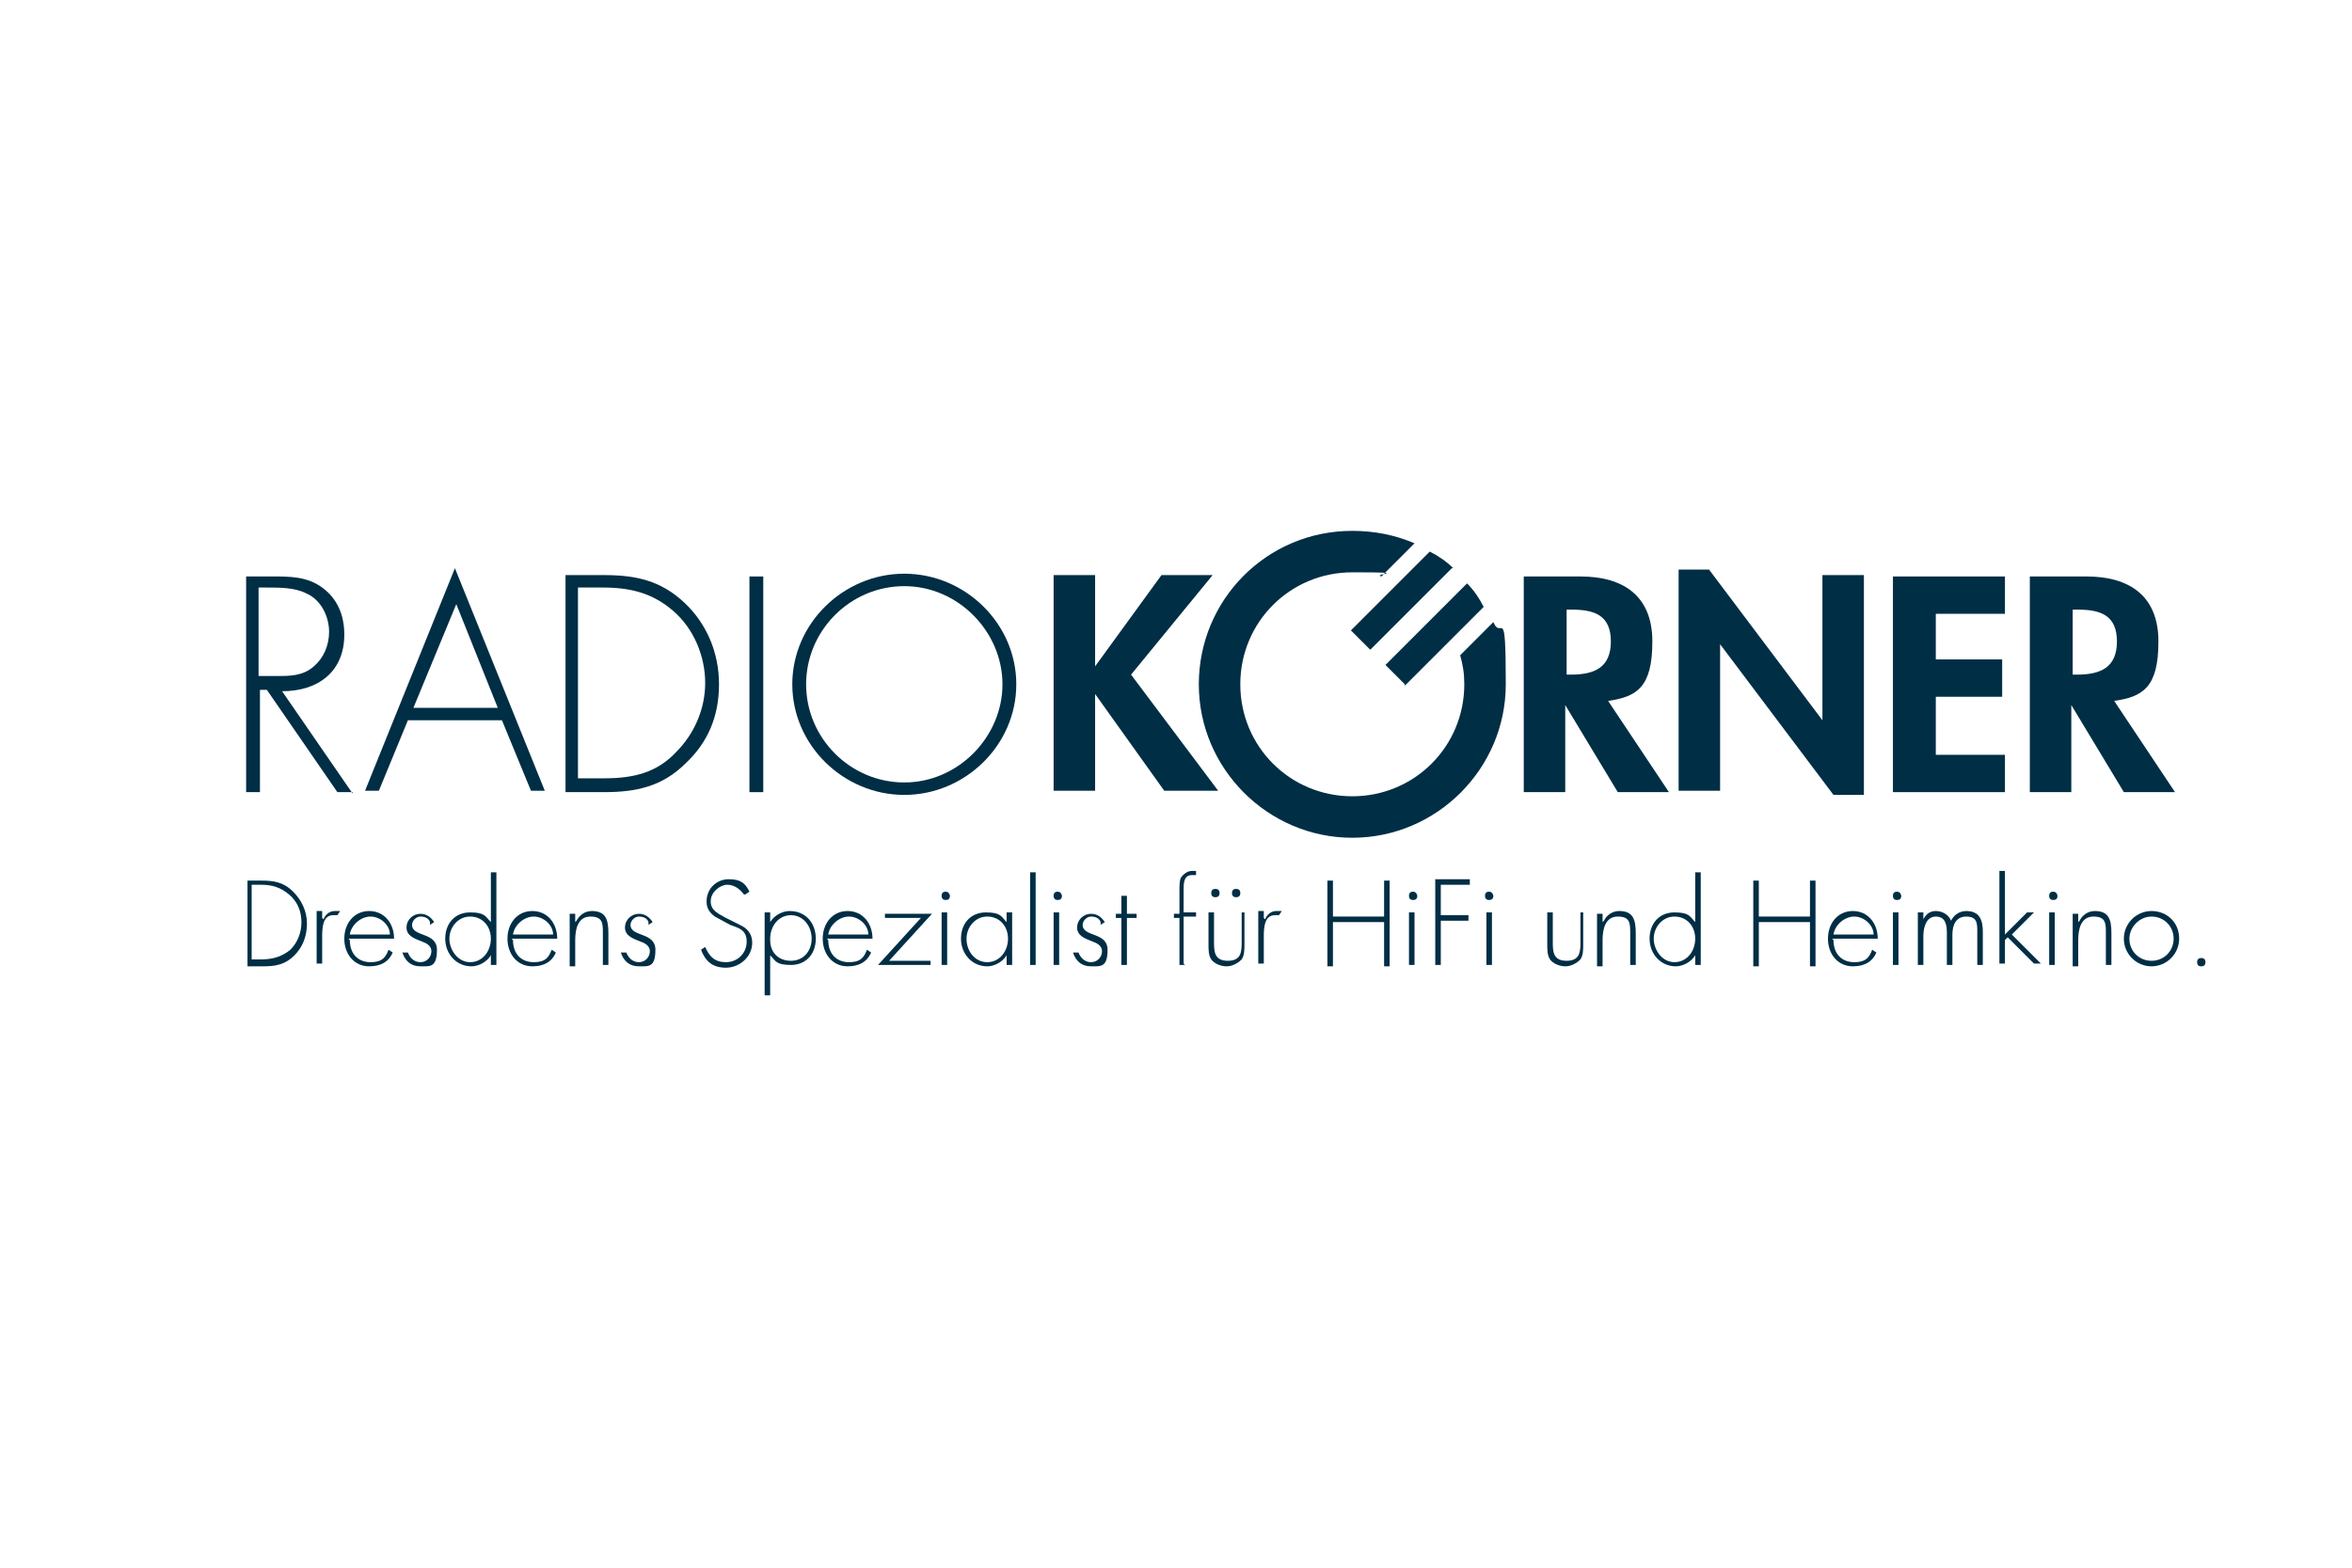 <svg xmlns="http://www.w3.org/2000/svg" id="Ebene_1" data-name="Ebene 1" viewBox="0 0 170.1 113.4"><defs><style>      .cls-1 {        fill: #002e45;        stroke-width: 0px;      }    </style></defs><g><path class="cls-1" d="M25.5,57.3h-1.1l-5.1-7.4h-.5v7.4h-1v-15.6h1.9c1.3,0,2.5,0,3.6.8,1.1.8,1.6,2,1.6,3.4,0,2.7-1.9,4.1-4.5,4.1l5.1,7.4ZM20,48.9c1,0,1.9,0,2.7-.7.7-.6,1.1-1.5,1.1-2.5s-.5-2.3-1.7-2.8c-.8-.4-1.9-.4-2.8-.4h-.6v6.4h1.3Z"></path><path class="cls-1" d="M29.5,52.1l-2.1,5.1h-1l6.5-16.1,6.5,16.1h-1l-2.1-5.1h-6.9ZM33,43.7l-3.1,7.5h6.1l-3-7.5Z"></path><path class="cls-1" d="M40.9,41.6h2.8c2.3,0,4.1.4,5.8,2,1.6,1.5,2.5,3.6,2.5,5.9s-.8,4.2-2.4,5.7c-1.7,1.7-3.6,2.1-5.9,2.1h-2.8v-15.6ZM43.7,56.3c2.1,0,3.8-.4,5.2-1.9,1.3-1.3,2.1-3.1,2.1-5s-.8-3.9-2.3-5.2c-1.5-1.3-3.1-1.7-5.1-1.7h-1.8v13.8h1.8Z"></path><path class="cls-1" d="M55.2,57.3h-1v-15.6h1v15.6Z"></path><path class="cls-1" d="M73.5,49.5c0,4.4-3.7,8-8.1,8s-8.1-3.6-8.1-8,3.7-8,8.1-8,8.1,3.6,8.1,8ZM58.3,49.5c0,3.9,3.2,7.1,7.1,7.1s7.1-3.3,7.1-7.1-3.2-7.1-7.1-7.1-7.1,3.2-7.1,7.1Z"></path><path class="cls-1" d="M83.9,41.6h3.8l-5.9,7.2,6.3,8.4h-3.9l-5-7h0v7h-3v-15.6h3v6.6h0l4.8-6.6Z"></path><path class="cls-1" d="M120.7,57.3h-3.7l-3.8-6.3h0v6.3h-3v-15.6h4.1c3.1,0,5.2,1.4,5.2,4.7s-1.1,4-3.2,4.3l4.4,6.6ZM113.2,48.8h.4c1.7,0,2.9-.5,2.9-2.4s-1.2-2.3-2.8-2.3h-.4v4.7Z"></path><path class="cls-1" d="M121.4,41.2h2.2l8.2,10.9h0v-10.5h3v15.9h-2.2l-8.2-10.9h0v10.6h-3v-16Z"></path><path class="cls-1" d="M140,44.3v3.4h4.8v2.7h-4.8v4.2h5v2.7h-8.1v-15.6h8.1v2.7h-5Z"></path><path class="cls-1" d="M157.3,57.3h-3.7l-3.8-6.3h0v6.3h-3v-15.6h4.1c3.1,0,5.2,1.4,5.2,4.7s-1.1,4-3.2,4.3l4.4,6.6ZM149.8,48.8h.4c1.7,0,2.9-.5,2.9-2.4s-1.2-2.3-2.8-2.3h-.4v4.7Z"></path><g><path class="cls-1" d="M103.4,39.9s0,0,0,0"></path><path class="cls-1" d="M105.6,47.4c.2.7.3,1.3.3,2.1,0,4.5-3.6,8.1-8.1,8.1s-8.1-3.6-8.1-8.1,3.6-8.1,8.1-8.1,1.4.1,2.1.3l2.4-2.4c-1.4-.6-2.9-.9-4.5-.9-6.2,0-11.1,5-11.1,11.1s5,11.1,11.1,11.1,11.1-5,11.1-11.1-.3-3.1-.9-4.5l-2.4,2.4Z"></path><path class="cls-1" d="M105.1,41.1c-.5-.5-1.1-.9-1.7-1.2l-5.7,5.7,1.4,1.4,5.9-5.9Z"></path><path class="cls-1" d="M101.6,49.5l-1.4-1.4,5.9-5.9c.5.5.9,1.1,1.2,1.7l-5.7,5.7Z"></path></g></g><g><path class="cls-1" d="M17.8,63.7h1.1c.9,0,1.6.1,2.3.8.6.6,1,1.4,1,2.3s-.3,1.7-.9,2.3c-.7.7-1.4.8-2.3.8h-1.1v-6.2ZM18.9,69.4c.8,0,1.5-.2,2.1-.7.5-.5.8-1.2.8-2s-.3-1.5-.9-2c-.6-.5-1.2-.7-2-.7h-.7v5.4h.7Z"></path><path class="cls-1" d="M23.4,66.5h0c.1-.3.4-.6.8-.6s.3,0,.4,0l-.2.3c0,0-.2,0-.3,0-.8,0-.8,1-.8,1.6v1.9h-.4v-3.8h.4v.5Z"></path><path class="cls-1" d="M25.3,68c0,1,.6,1.6,1.5,1.6s1.1-.4,1.3-.9l.3.2c-.3.7-.9,1-1.7,1-1.1,0-1.8-.9-1.8-2s.7-2,1.8-2,1.8.9,1.8,2h-3.3ZM28.2,67.6c0-.7-.7-1.3-1.4-1.3s-1.4.6-1.5,1.3h2.9Z"></path><path class="cls-1" d="M31.1,66.7c-.1-.3-.4-.4-.7-.4s-.6.3-.6.6c0,.9,1.8.5,1.8,1.8s-.5,1.2-1.2,1.2-1.1-.4-1.3-1h.4c.1.3.4.7.9.7s.8-.4.8-.8-.4-.6-.7-.7c-.5-.2-1.1-.4-1.1-1s.5-1,1-1,.8.3,1,.6l-.3.2Z"></path><path class="cls-1" d="M35.5,69.1h0c-.3.5-.9.8-1.4.8-1.1,0-1.9-.9-1.9-2s.7-1.9,1.8-1.9,1.1.3,1.5.7h0v-3.6h.4v6.7h-.4v-.7ZM35.5,67.9c0-.9-.6-1.6-1.5-1.6s-1.5.8-1.5,1.6.6,1.7,1.5,1.7,1.5-.8,1.5-1.7Z"></path><path class="cls-1" d="M37.1,68c0,1,.6,1.6,1.5,1.6s1.1-.4,1.3-.9l.3.2c-.3.7-.9,1-1.7,1-1.1,0-1.8-.9-1.8-2s.7-2,1.8-2,1.8.9,1.8,2h-3.3ZM40,67.6c0-.7-.7-1.3-1.4-1.3s-1.4.6-1.5,1.3h2.9Z"></path><path class="cls-1" d="M41.7,66.6h0c.2-.4.6-.7,1.1-.7,1,0,1.2.6,1.2,1.6v2.3h-.4v-2.3c0-.7,0-1.2-.9-1.2s-1.1.9-1.1,1.7v1.9h-.4v-3.8h.4v.6Z"></path><path class="cls-1" d="M46.9,66.7c-.1-.3-.4-.4-.7-.4s-.6.3-.6.6c0,.9,1.8.5,1.8,1.8s-.5,1.2-1.2,1.2-1.1-.4-1.3-1h.4c.1.3.4.7.9.7s.8-.4.8-.8-.4-.6-.7-.7c-.5-.2-1.1-.4-1.1-1s.5-1,1-1,.8.3,1,.6l-.3.2Z"></path><path class="cls-1" d="M53.8,64.7c-.3-.4-.7-.7-1.2-.7s-1.2.5-1.2,1.2.6.9,1.1,1.2l1.2.6c.5.3.7.7.7,1.2,0,1-.9,1.8-1.9,1.8s-1.5-.5-1.8-1.3l.3-.2c.3.7.7,1.1,1.5,1.1s1.5-.6,1.5-1.5-.7-1-1.2-1.2l-1.1-.6c-.4-.3-.6-.6-.6-1.1,0-.9.7-1.6,1.6-1.6s1.2.3,1.5.9l-.3.2Z"></path><path class="cls-1" d="M55.7,66.7h0c.3-.5.9-.8,1.4-.8,1.2,0,1.9.9,1.9,2s-.7,1.9-1.8,1.9-1.1-.3-1.5-.7h0v2.9h-.4v-6h.4v.7ZM55.7,68c0,.9.6,1.5,1.5,1.5s1.5-.7,1.5-1.6-.6-1.7-1.5-1.7-1.5.8-1.5,1.7Z"></path><path class="cls-1" d="M59.9,68c0,1,.6,1.6,1.5,1.6s1.1-.4,1.3-.9l.3.2c-.3.7-.9,1-1.7,1-1.1,0-1.8-.9-1.8-2s.7-2,1.8-2,1.8.9,1.8,2h-3.3ZM62.8,67.6c0-.7-.7-1.3-1.4-1.3s-1.4.6-1.5,1.3h2.9Z"></path><path class="cls-1" d="M67.3,69.5v.3h-3.8l3.1-3.4h-2.6v-.3h3.4l-3.1,3.4h3.1Z"></path><path class="cls-1" d="M68.7,64.8c0,.2-.1.3-.3.3s-.3-.1-.3-.3.1-.3.3-.3.3.2.3.3ZM68.5,69.8h-.4v-3.8h.4v3.8Z"></path><path class="cls-1" d="M73.2,69.8h-.4v-.7h0c-.3.5-.9.8-1.4.8-1.1,0-1.9-.9-1.9-2s.7-1.9,1.8-1.9,1.1.3,1.5.7h0v-.7h.4v3.8ZM69.9,67.9c0,.9.6,1.7,1.5,1.7s1.5-.8,1.5-1.7-.6-1.6-1.5-1.6-1.5.8-1.5,1.6Z"></path><path class="cls-1" d="M74.9,69.8h-.4v-6.7h.4v6.7Z"></path><path class="cls-1" d="M76.8,64.8c0,.2-.1.3-.3.3s-.3-.1-.3-.3.1-.3.3-.3.3.2.3.3ZM76.6,69.8h-.4v-3.8h.4v3.8Z"></path><path class="cls-1" d="M79.6,66.7c-.1-.3-.4-.4-.7-.4s-.6.3-.6.6c0,.9,1.8.5,1.8,1.8s-.5,1.2-1.2,1.2-1.1-.4-1.3-1h.4c.1.3.4.7.9.7s.8-.4.8-.8-.4-.6-.7-.7c-.5-.2-1.1-.4-1.1-1s.5-1,1-1,.8.3,1,.6l-.3.2Z"></path><path class="cls-1" d="M81.5,69.8h-.4v-3.4h-.4v-.3h.4v-1.3h.4v1.3h.7v.3h-.7v3.4Z"></path><path class="cls-1" d="M85.7,69.8h-.4v-3.4h-.4v-.3h.4v-1.7c0-.3,0-.7.1-.9.2-.3.5-.5.8-.5s.2,0,.3,0v.3c0,0-.2,0-.3,0-.6,0-.6.6-.6,1.1v1.6h.9v.3h-.9v3.4Z"></path><path class="cls-1" d="M90,66v2.3c0,.4,0,.8-.2,1.1-.3.3-.7.5-1.1.5s-.9-.2-1.1-.5c-.2-.3-.2-.7-.2-1.1v-2.3h.4v2.1c0,.7,0,1.4,1,1.4s1-.7,1-1.4v-2.1h.4ZM88.2,64.6c0,.2-.1.3-.3.3s-.3-.1-.3-.3.1-.3.3-.3.3.1.3.3ZM89.7,64.6c0,.2-.1.3-.3.3s-.3-.1-.3-.3.1-.3.3-.3.3.1.3.3Z"></path><path class="cls-1" d="M91.5,66.5h0c.1-.3.4-.6.8-.6s.3,0,.4,0l-.2.3c0,0-.2,0-.3,0-.8,0-.8,1-.8,1.6v1.9h-.4v-3.8h.4v.5Z"></path><path class="cls-1" d="M100.1,66.3v-2.6h.4v6.2h-.4v-3.2h-3.7v3.2h-.4v-6.2h.4v2.6h3.7Z"></path><path class="cls-1" d="M102.5,64.8c0,.2-.1.3-.3.3s-.3-.1-.3-.3.1-.3.3-.3.3.2.3.3ZM102.3,69.8h-.4v-3.8h.4v3.8Z"></path><path class="cls-1" d="M104.2,64v2.2h2v.4h-2v3.2h-.4v-6.2h2.5v.4h-2.1Z"></path><path class="cls-1" d="M108,64.8c0,.2-.1.3-.3.3s-.3-.1-.3-.3.1-.3.3-.3.3.2.3.3ZM107.9,69.8h-.4v-3.8h.4v3.8Z"></path><path class="cls-1" d="M114.5,66v2.3c0,.4,0,.8-.2,1.1-.3.3-.7.5-1.1.5s-.9-.2-1.1-.5c-.2-.3-.2-.7-.2-1.1v-2.3h.4v2.1c0,.7,0,1.4,1,1.4s1-.7,1-1.4v-2.1h.4Z"></path><path class="cls-1" d="M116,66.6h0c.2-.4.6-.7,1.1-.7,1,0,1.2.6,1.2,1.6v2.3h-.4v-2.3c0-.7,0-1.2-.9-1.2s-1.1.9-1.1,1.7v1.9h-.4v-3.8h.4v.6Z"></path><path class="cls-1" d="M122.6,69.1h0c-.3.5-.9.8-1.4.8-1.1,0-1.9-.9-1.9-2s.7-1.9,1.8-1.9,1.1.3,1.5.7h0v-3.6h.4v6.7h-.4v-.7ZM122.6,67.9c0-.9-.6-1.6-1.5-1.6s-1.5.8-1.5,1.6.6,1.7,1.5,1.7,1.5-.8,1.5-1.7Z"></path><path class="cls-1" d="M130.9,66.3v-2.6h.4v6.2h-.4v-3.2h-3.7v3.2h-.4v-6.2h.4v2.6h3.7Z"></path><path class="cls-1" d="M132.6,68c0,1,.6,1.6,1.5,1.6s1.1-.4,1.3-.9l.3.2c-.3.7-.9,1-1.7,1-1.1,0-1.8-.9-1.8-2s.7-2,1.8-2,1.8.9,1.8,2h-3.3ZM135.5,67.6c0-.7-.7-1.3-1.4-1.3s-1.4.6-1.5,1.3h2.9Z"></path><path class="cls-1" d="M137.5,64.8c0,.2-.1.3-.3.3s-.3-.1-.3-.3.1-.3.3-.3.3.2.3.3ZM137.3,69.8h-.4v-3.8h.4v3.8Z"></path><path class="cls-1" d="M139.1,66.5h0c.2-.4.5-.6.9-.6s.9.2,1.1.7c.2-.4.6-.7,1.1-.7,1,0,1.2.7,1.2,1.5v2.4h-.4v-2.4c0-.6,0-1.1-.8-1.1s-1,.7-1,1.3v2.2h-.4v-2.3c0-.6-.1-1.2-.8-1.2s-.9.8-.9,1.4v2.1h-.4v-3.8h.4v.5Z"></path><path class="cls-1" d="M145,67.6l1.6-1.6h.5l-1.6,1.6,2.1,2.1h-.5l-1.9-1.9-.2.2v1.7h-.4v-6.7h.4v4.6Z"></path><path class="cls-1" d="M148.8,64.8c0,.2-.1.3-.3.3s-.3-.1-.3-.3.1-.3.3-.3.3.2.3.3ZM148.6,69.8h-.4v-3.8h.4v3.8Z"></path><path class="cls-1" d="M150.4,66.6h0c.2-.4.6-.7,1.1-.7,1,0,1.2.6,1.2,1.6v2.3h-.4v-2.3c0-.7,0-1.2-.9-1.2s-1.1.9-1.1,1.7v1.9h-.4v-3.8h.4v.6Z"></path><path class="cls-1" d="M157.6,67.9c0,1.1-.9,2-2,2s-2-.9-2-2,.9-2,2-2,2,.8,2,2ZM154,67.9c0,.9.7,1.6,1.6,1.6s1.6-.7,1.6-1.6-.7-1.6-1.6-1.6-1.6.8-1.6,1.6Z"></path><path class="cls-1" d="M159.5,69.6c0,.2-.1.3-.3.3s-.3-.1-.3-.3.1-.3.3-.3.3.1.3.3Z"></path></g></svg>
